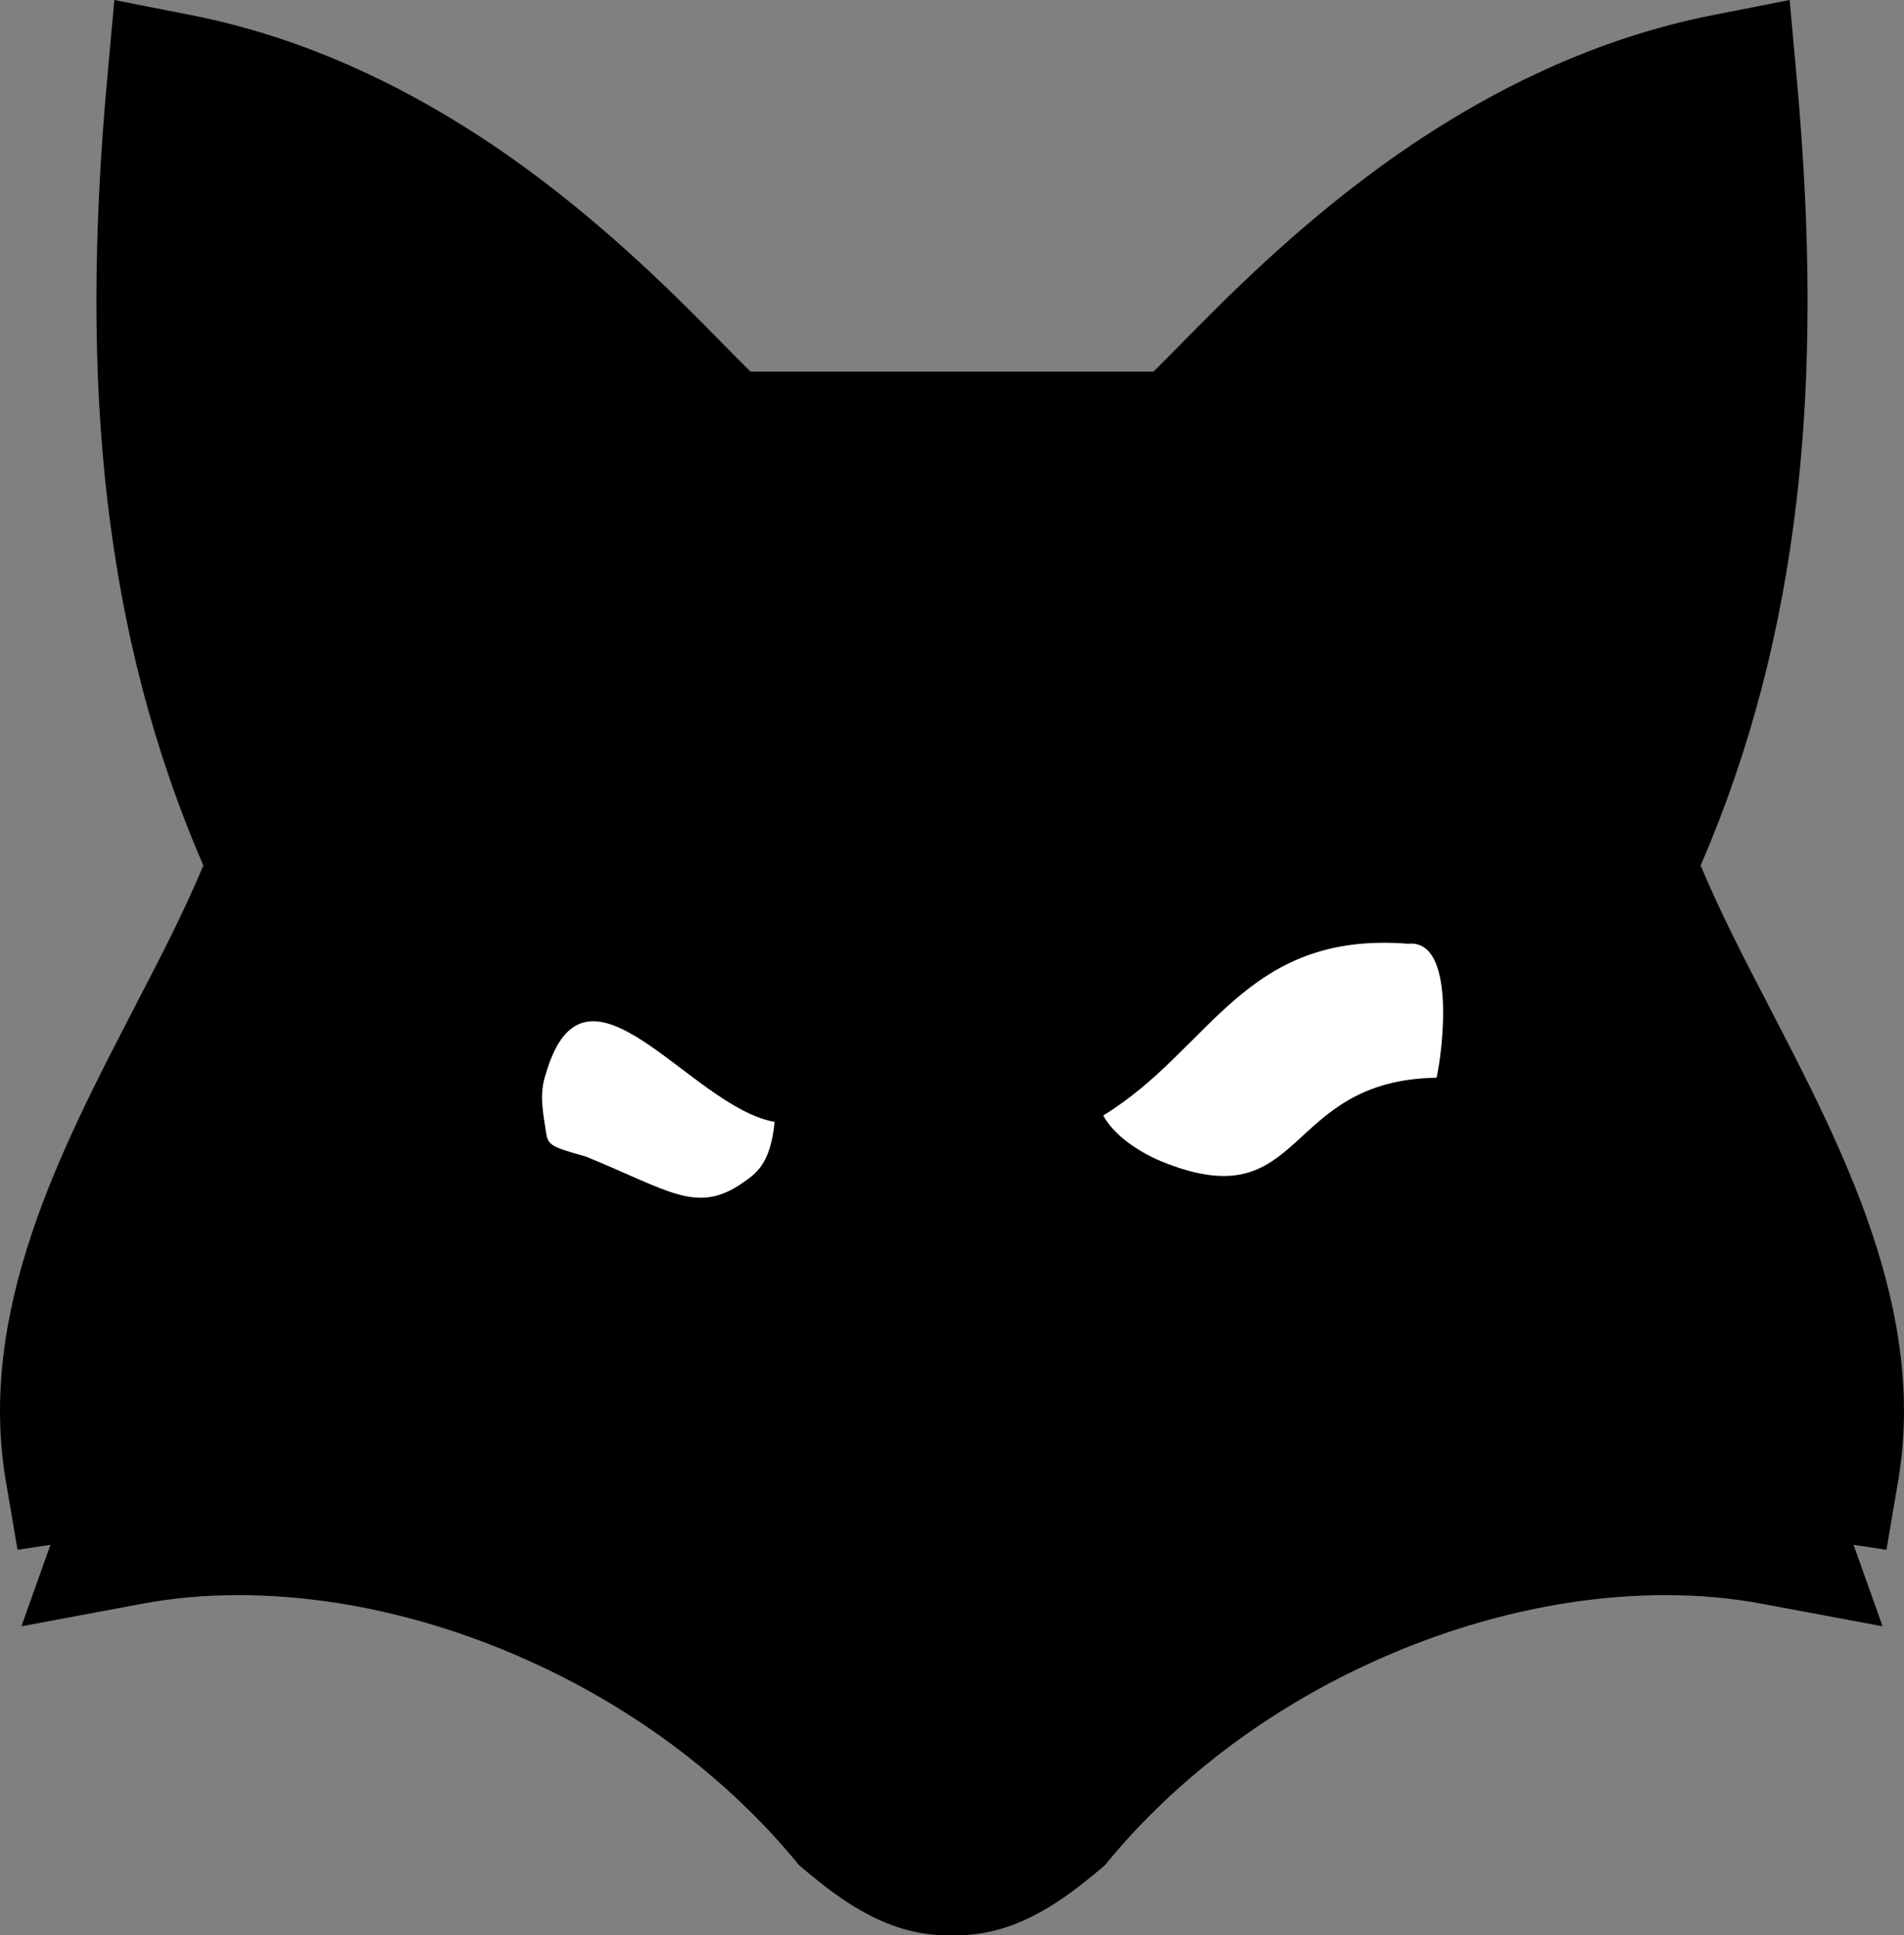 <svg xmlns="http://www.w3.org/2000/svg" width="803" height="816" viewBox="0 0 803 816" fill="none">
<rect x="0" y="0" width="803" height="816" fill="#808080" stroke="none"/>
<g clip-path="url(#clip0_5386_12830)">
<path d="M316.495 156.672C313.119 153.348 309.187 149.35 305.692 145.792C286.668 126.445 257.915 97.205 220.729 70.198C175.295 37.21 128.235 15.752 80.857 6.425L48.222 0L45.222 33.045C39.164 99.669 39.145 157.51 45.165 209.872C51.6 265.845 64.903 316.703 85.751 364.912C77.868 383.952 67.483 403.974 56.598 424.978C25.514 484.941 -9.717 552.9 2.479 624.536L7.387 653.426L21.269 651.356L9.029 685.69L60.211 676.138C72.952 673.758 86.515 672.553 100.516 672.553C141.574 672.553 185.042 682.617 226.19 701.676C269.146 721.562 306.899 750.173 335.368 784.418L337.04 786.431L339.039 788.123C356.135 802.601 375.33 816 399.813 816C400.375 816 400.938 815.993 401.504 815.978C402.065 815.978 402.63 816 403.189 816C427.674 816 446.867 802.601 463.963 788.123L465.962 786.431L467.633 784.418C496.099 750.176 533.853 721.564 576.811 701.678C617.984 682.638 661.43 672.553 702.485 672.553C716.487 672.553 730.046 673.758 742.791 676.138L793.973 685.69L781.733 651.356L795.603 653.426L800.511 624.536C812.708 552.9 777.477 484.941 746.393 424.978C735.505 403.974 725.125 383.95 717.242 364.912C738.087 316.703 751.391 265.845 757.826 209.872C763.846 157.51 763.824 99.669 757.768 33.045L754.78 0L722.145 6.425C674.766 15.752 627.707 37.21 582.267 70.209C545.086 97.216 516.334 126.456 497.31 145.792C493.814 149.347 489.885 153.345 486.507 156.672H316.495Z" fill="#FF5C00" style="fill:#FF5C00;fill:color(display-p3 1 0.36 0);fill-opacity:1;"/>
<path fill-rule="evenodd" clip-rule="evenodd" d="M684.8 364.133C694.915 342.23 703.386 319.608 710.144 296.454C703.652 296.073 697.317 294.307 691.567 291.275C685.818 288.243 680.787 284.016 676.815 278.879C672.842 273.742 670.021 267.815 668.541 261.498C667.061 255.18 666.956 248.62 668.234 242.259C669.513 235.898 672.144 229.884 675.95 224.624C679.757 219.364 684.651 214.98 690.301 211.767C695.951 208.554 702.226 206.588 708.703 206.001C715.18 205.414 721.707 206.22 727.845 208.364C729.458 194.73 730.628 180.954 731.357 167.037C724.043 166.6 717.18 163.366 712.197 158.007C707.215 152.649 704.496 145.579 704.609 138.271C704.721 130.963 707.656 123.98 712.801 118.776C717.947 113.573 724.906 110.55 732.23 110.338C731.75 85.97 730.253 61.125 727.943 35.742C602.111 60.513 520.172 170.809 496.704 187.638C482.046 185.829 439.698 183.653 401.566 182.742H401.435C363.302 183.661 320.955 185.837 306.296 187.638C282.817 170.815 200.889 60.513 75.057 35.742C64.218 154.954 71.166 262.332 118.201 364.133C89.434 442.711 16.848 530.464 32.014 619.533L66.225 614.425L54.7 646.76C153.702 628.283 281.784 673.144 358.43 765.352C374.334 778.822 386.981 786.751 401.511 786.087C416.03 786.751 428.677 778.822 444.592 765.352C521.238 673.144 649.32 628.294 748.322 646.76L736.797 614.425L771.008 619.533C786.152 530.464 713.566 442.711 684.8 364.133Z" fill="#111111" style="fill:#111111;fill:color(display-p3 0.067 0.067 0.067);fill-opacity:1;"/>
<path fill-rule="evenodd" clip-rule="evenodd" d="M263.395 507.233C300.979 526.015 331.763 513.581 346.094 476.53C355.392 477.267 356.232 477.264 362.073 476.649C331.706 465.187 319.054 464.488 274.43 428.826C253.503 408.402 219.198 409.637 200.213 415.708C172.36 425.105 214.443 417.691 217.494 418.278C231.839 424.871 212.341 434.326 211.07 459.255C214.539 486.202 213.797 481.311 191.959 493.092C213.121 484.896 242.091 497.533 263.395 507.233Z" fill="#FF5C00" style="fill:#FF5C00;fill:color(display-p3 1 0.36 0);fill-opacity:1;"/>
<path fill-rule="evenodd" clip-rule="evenodd" d="M246.975 487.609C282.389 501.979 293.901 512.309 313.563 498.489C319.016 494.656 325.015 490.514 326.673 473.013C291.114 466.777 247.054 395.659 230.313 452.42C227.262 461.141 228.949 468.515 230.313 477.545C231.109 482.765 232.311 483.518 246.975 487.609Z" fill="white" style="fill:white;fill-opacity:1;"/>
<path fill-rule="evenodd" clip-rule="evenodd" d="M512.611 508.838C520.619 508.566 529.432 506.297 535.36 503.343C551.572 495.273 556.082 485.155 568.797 476.391C632.543 439.51 662.105 490.834 666.187 499.146C660.619 466.327 645.909 464.363 637.208 455.912C620.388 444.053 631.313 436.407 628.647 411.967C628.311 408.902 627.327 403.19 629.208 399.545C636.928 395.778 637.489 404.33 643.864 407.161C627.232 360.029 579.662 366.807 548.404 381.237C503.575 401.931 483.174 454.601 425.661 479.266C434.113 479.856 439.567 476.325 445.145 476.233C461.148 497.721 485.808 509.771 512.614 508.848L512.611 508.838Z" fill="#FF5C00" style="fill:#FF5C00;fill:color(display-p3 1 0.36 0);fill-opacity:1;"/>
<path fill-rule="evenodd" clip-rule="evenodd" d="M593.865 397.909C524.472 392.469 510.842 442.555 465.276 470.299C469.323 478.087 479.619 485.414 489.642 489.611C551.264 514.801 540.06 455.445 605.86 454.398C608.396 443.339 614.274 395.853 593.865 397.909Z" fill="white" style="fill:white;fill-opacity:1;"/>
</g>
<defs>
<clipPath id="clip0_5386_12830">
<rect width="803" height="816" fill="white" style="fill:white;fill-opacity:1;"/>
</clipPath>
</defs>
</svg>
